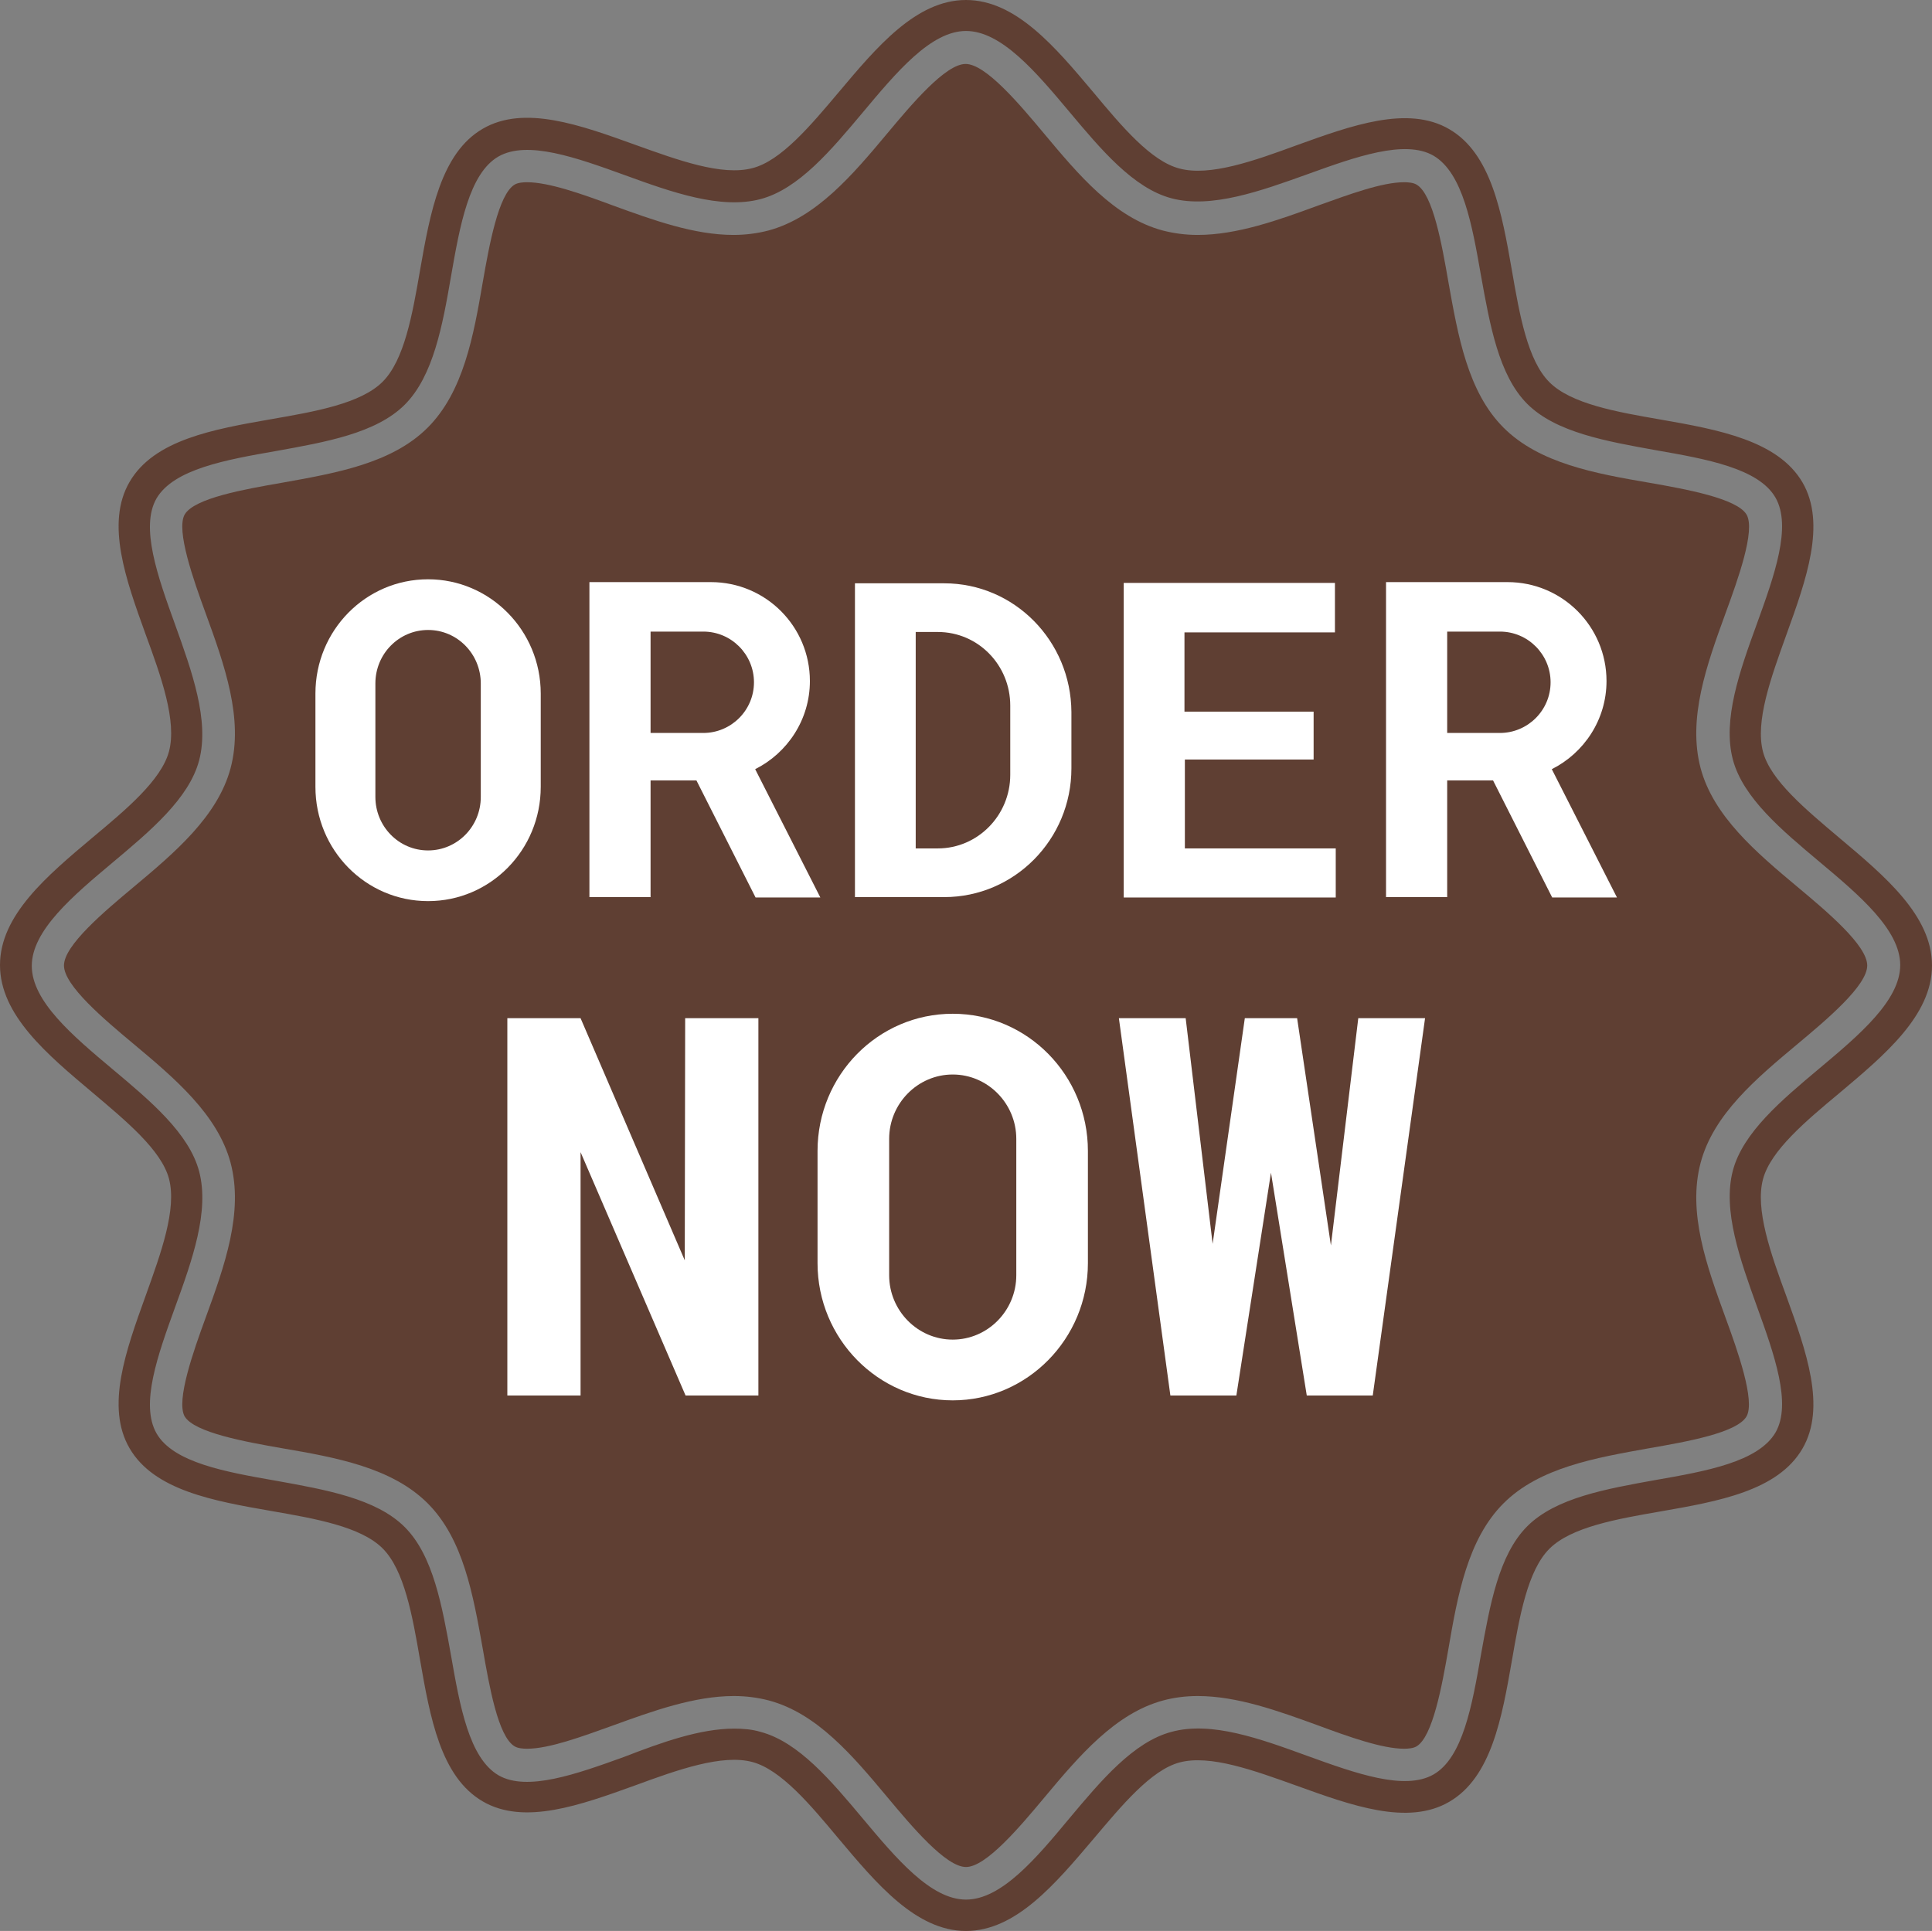 <?xml version="1.0" encoding="UTF-8" standalone="no"?><svg xmlns="http://www.w3.org/2000/svg" xmlns:xlink="http://www.w3.org/1999/xlink" fill="#000000" height="480" preserveAspectRatio="xMidYMid meet" version="1" viewBox="15.9 16.0 480.2 480.0" width="480.2" zoomAndPan="magnify"><rect x="15.9" y="16.0" width="480.2" height="480.0" fill="#808080" stroke="none"/><g id="change1_1"><path d="M256,496c-12.4,0-22.2-11.7-31.7-23c-7-8.4-14.3-17.1-21.4-19c-7.5-2-18.5,1.9-29.1,5.8 c-13.6,4.9-27.6,10-37.9,4c-10.5-6.1-13.1-20.9-15.6-35.2c-1.9-11-3.9-22.3-9.3-27.7c-5.4-5.4-16.7-7.4-27.7-9.3 c-14.3-2.5-29.1-5.1-35.2-15.6c-6-10.3-0.9-24.3,4-37.9c3.8-10.6,7.8-21.5,5.8-29.1c-1.9-7.1-10.6-14.3-19-21.4 c-11.3-9.5-23-19.3-23-31.7c0-12.4,11.7-22.2,23-31.7c8.4-7,17.1-14.3,19-21.4c2-7.5-1.9-18.5-5.8-29.1c-4.9-13.6-10-27.6-4-37.9 c6.1-10.5,20.9-13.1,35.2-15.6c11-1.9,22.3-3.9,27.7-9.3c5.4-5.4,7.4-16.7,9.3-27.7c2.5-14.3,5.2-29.2,15.6-35.2 c10.3-6,24.3-0.9,37.9,4c10.6,3.8,21.5,7.8,29.1,5.8C210,56,217.3,47.3,224.3,39c9.5-11.3,19.3-23,31.7-23c12.4,0,22.2,11.7,31.7,23 c7,8.4,14.3,17.1,21.4,18.9c7.5,2,18.5-1.9,29.1-5.8c13.6-4.9,27.6-10,37.9-4c10.5,6.1,13.1,20.9,15.6,35.2 c1.9,11,3.9,22.3,9.3,27.7c5.4,5.4,16.7,7.4,27.7,9.3c14.3,2.5,29.1,5.2,35.2,15.6c6,10.3,0.9,24.3-4,37.9 c-3.8,10.6-7.8,21.5-5.8,29.1c1.9,7.1,10.6,14.3,19,21.4c11.3,9.5,23,19.3,23,31.7c0,12.4-11.7,22.2-23,31.7 c-8.4,7-17.1,14.3-19,21.4c-2,7.5,1.9,18.5,5.8,29.1c4.9,13.6,10,27.6,4,37.9c-6.1,10.5-20.9,13.1-35.2,15.6 c-11,1.9-22.3,3.9-27.7,9.3c-5.4,5.4-7.4,16.7-9.3,27.7c-2.5,14.3-5.1,29.1-15.6,35.2c-10.3,6-24.3,0.9-37.9-4 c-10.6-3.8-21.5-7.8-29.1-5.8c-7.1,1.9-14.3,10.6-21.4,19C278.2,484.3,268.4,496,256,496z M198.4,445.7c2.3,0,4.5,0.2,6.5,0.8 c9.5,2.5,17.6,12.2,25.4,21.5c8.3,9.9,16.9,20.2,25.7,20.2s17.4-10.2,25.7-20.2c7.8-9.3,15.9-19,25.4-21.5c9.9-2.7,22,1.7,33.8,6 c11.9,4.3,24.1,8.7,31.3,4.6c7.3-4.2,9.6-17.2,11.8-29.8c2.2-12.2,4.4-24.8,11.5-31.9c7.1-7.1,19.7-9.3,31.9-11.5 c12.6-2.2,25.5-4.5,29.8-11.8c4.1-7.1-0.3-19.4-4.6-31.3c-4.2-11.7-8.6-23.9-6-33.8c2.5-9.5,12.2-17.6,21.5-25.4 c9.9-8.3,20.1-16.9,20.1-25.7s-10.2-17.4-20.1-25.7c-9.3-7.8-19-15.9-21.5-25.4c-2.6-9.9,1.7-22,6-33.8c4.3-11.9,8.7-24.1,4.6-31.3 c-4.2-7.3-17.2-9.6-29.8-11.8c-12.2-2.2-24.8-4.4-31.9-11.5c-7.1-7.1-9.3-19.7-11.5-31.9c-2.2-12.6-4.5-25.5-11.8-29.8 c-7.1-4.1-19.4,0.3-31.3,4.6c-11.7,4.2-23.9,8.6-33.8,6c-9.5-2.5-17.6-12.2-25.4-21.5c-8.3-9.9-16.9-20.1-25.7-20.1 S238.6,34.1,230.3,44c-7.8,9.3-15.9,19-25.4,21.5c-9.9,2.6-22-1.7-33.8-6c-11.9-4.3-24.1-8.7-31.3-4.6c-7.3,4.2-9.6,17.2-11.8,29.8 c-2.1,12.2-4.4,24.8-11.5,31.9c-7.1,7.1-19.7,9.3-31.9,11.5c-12.6,2.2-25.5,4.5-29.8,11.8c-4.1,7.1,0.3,19.4,4.6,31.3 c4.2,11.7,8.6,23.9,6,33.8c-2.5,9.5-12.2,17.6-21.5,25.4c-9.9,8.3-20.1,16.9-20.1,25.7s10.2,17.4,20.1,25.7 c9.3,7.8,19,15.9,21.5,25.4c2.6,9.9-1.7,22-6,33.8c-4.3,11.9-8.7,24.1-4.6,31.3c4.2,7.3,17.2,9.6,29.8,11.8 c12.2,2.2,24.8,4.4,31.9,11.5c7.1,7.1,9.3,19.7,11.5,31.9c2.2,12.6,4.5,25.5,11.8,29.8c7.1,4.1,19.4-0.3,31.3-4.6 C180.4,449.1,189.9,445.7,198.4,445.7z" fill="#5f3f33"/></g><g id="change1_2"><path d="M256,480.1c-5,0-13.4-10-19.5-17.3c-8.6-10.3-17.5-20.9-29.5-24.1c-2.7-0.7-5.6-1.1-8.7-1.1 c-9.8,0-20.1,3.7-30,7.3c-7.8,2.8-15.9,5.8-21.4,5.8c-1,0-2.3-0.1-3.1-0.6c-4.1-2.4-6.3-15-7.9-24.2c-2.4-13.4-4.8-27.3-13.7-36.2 c-8.9-8.9-22.8-11.4-36.2-13.7c-9.2-1.6-21.8-3.9-24.2-7.9c-2.2-3.9,2.2-16.3,5.2-24.5c4.7-12.9,9.5-26.2,6.2-38.6 c-3.2-11.9-13.8-20.9-24.1-29.5c-7.3-6.1-17.3-14.5-17.3-19.5s10-13.4,17.3-19.5c10.3-8.6,20.9-17.6,24.1-29.5 c3.3-12.3-1.5-25.7-6.2-38.6c-3-8.2-7.4-20.6-5.2-24.5c2.4-4.1,15-6.3,24.2-7.9c13.4-2.4,27.3-4.8,36.2-13.7s11.4-22.8,13.7-36.2 c1.6-9.2,3.9-21.8,7.9-24.2c0.8-0.5,2.1-0.6,3.1-0.6c5.4,0,13.6,2.9,21.4,5.8c9.9,3.6,20.1,7.3,29.9,7.3c3.1,0,6-0.4,8.7-1.1 c11.9-3.2,20.9-13.8,29.5-24.1c6.1-7.3,14.5-17.3,19.5-17.3s13.4,10,19.5,17.3c8.6,10.3,17.5,20.9,29.5,24.1 c2.7,0.7,5.6,1.1,8.7,1.1c9.8,0,20.1-3.7,29.9-7.3c7.8-2.8,15.9-5.8,21.4-5.8c1,0,2.3,0.1,3.1,0.6c4.1,2.4,6.3,15,7.9,24.2 c2.4,13.4,4.8,27.3,13.7,36.2c8.9,8.9,22.8,11.4,36.2,13.7c9.2,1.6,21.8,3.9,24.2,7.9c2.3,3.9-2.2,16.3-5.2,24.5 c-4.7,12.9-9.5,26.2-6.2,38.6c3.2,11.9,13.8,20.9,24.1,29.5c7.3,6.1,17.3,14.5,17.3,19.5s-10,13.4-17.3,19.5 c-10.3,8.6-20.9,17.5-24.1,29.5c-3.3,12.4,1.5,25.7,6.2,38.6c3,8.2,7.4,20.6,5.2,24.5c-2.4,4.1-15,6.3-24.2,7.9 c-13.4,2.4-27.3,4.8-36.2,13.7c-8.9,8.9-11.4,22.8-13.7,36.2c-1.6,9.2-3.9,21.8-7.9,24.2c-0.8,0.5-2.1,0.6-3.1,0.6l0,0 c-5.4,0-13.6-2.9-21.4-5.8c-9.9-3.6-20.1-7.3-29.9-7.3c-3.1,0-6,0.4-8.6,1.1c-11.9,3.2-20.9,13.8-29.5,24.1 C269.4,470.1,261,480.1,256,480.1z" fill="#5f3f33"/></g><g id="change2_1"><path d="M122.3,160c-15.5,0-28,12.7-28,28.4v23.2c0,15.7,12.5,28.4,28,28.4s28-12.7,28-28.4v-23.2 C150.3,172.7,137.7,160,122.3,160z M135.4,214.1c0,7.4-5.9,13.3-13.1,13.3h0c-7.3,0-13.1-6-13.1-13.3v-28.2 c0-7.4,5.9-13.3,13.1-13.3h0c7.3,0,13.1,6,13.1,13.3V214.1z" fill="#ffffff"/></g><g id="change2_2"><path d="M219.8,239.1l-16.2-31.9c8-4,13.6-12.3,13.6-21.9c0-13.6-11-24.6-24.6-24.6h-30.2V239h15.2v-29h11.4 l14.7,29.1H219.8z M177.6,173h13.1c7,0,12.6,5.7,12.6,12.6c0,7-5.7,12.6-12.6,12.6h-13.1V173z" fill="#ffffff"/></g><g id="change2_3"><path d="M250.6,161h-22.2v78h22.2c17.4,0,31.6-14.3,31.6-32v-14C282.1,175.3,268,161,250.6,161z M267,208.6 c0,10.1-8.1,18.3-18,18.3h-5.5v-53.8h5.5c10,0,18,8.2,18,18.3V208.6z" fill="#ffffff"/></g><g id="change2_4"><path d="M342.5,204.8h-32.1v22.1h37.5v12.2h-52.7v-78.2h52.5v12.3h-37.4v19.7h32.1V204.8z" fill="#ffffff"/></g><g id="change2_5"><path d="M417.8,239.1l-16.2-31.9c8-4,13.6-12.3,13.6-21.9c0-13.6-11-24.6-24.6-24.6h-30.2V239h15.2v-29h11.4 l14.7,29.1H417.8z M375.6,173h13.1c7,0,12.6,5.7,12.6,12.6c0,7-5.7,12.6-12.6,12.6h-13.1V173z" fill="#ffffff"/></g><g id="change2_6"><path d="M204.3,362.9h-18l-26.1-60.5v60.5h-18.2v-93.8h18.2l25.9,60.2l0.1-60.2h18.2V362.9z" fill="#ffffff"/></g><g id="change2_7"><path d="M252.7,268c-18.6,0-33.6,15.3-33.6,34.1v27.9c0,18.8,15.1,34.1,33.6,34.1s33.6-15.3,33.6-34.1v-27.9 C286.3,283.3,271.3,268,252.7,268z M268.5,333c0,8.8-7.1,16-15.8,16h0c-8.7,0-15.8-7.2-15.8-16v-33.9c0-8.8,7.1-16,15.8-16h0 c8.7,0,15.8,7.2,15.8,16V333z" fill="#ffffff"/></g><g id="change2_8"><path d="M346.7,325.6l6.8-56.5h16.6l-13,93.8h-16.4l-8.9-55.4l-8.6,55.4h-16.4L294,269.1h16.6l6.7,56.1l8-56.1h13 L346.7,325.6z" fill="#ffffff"/></g></svg>